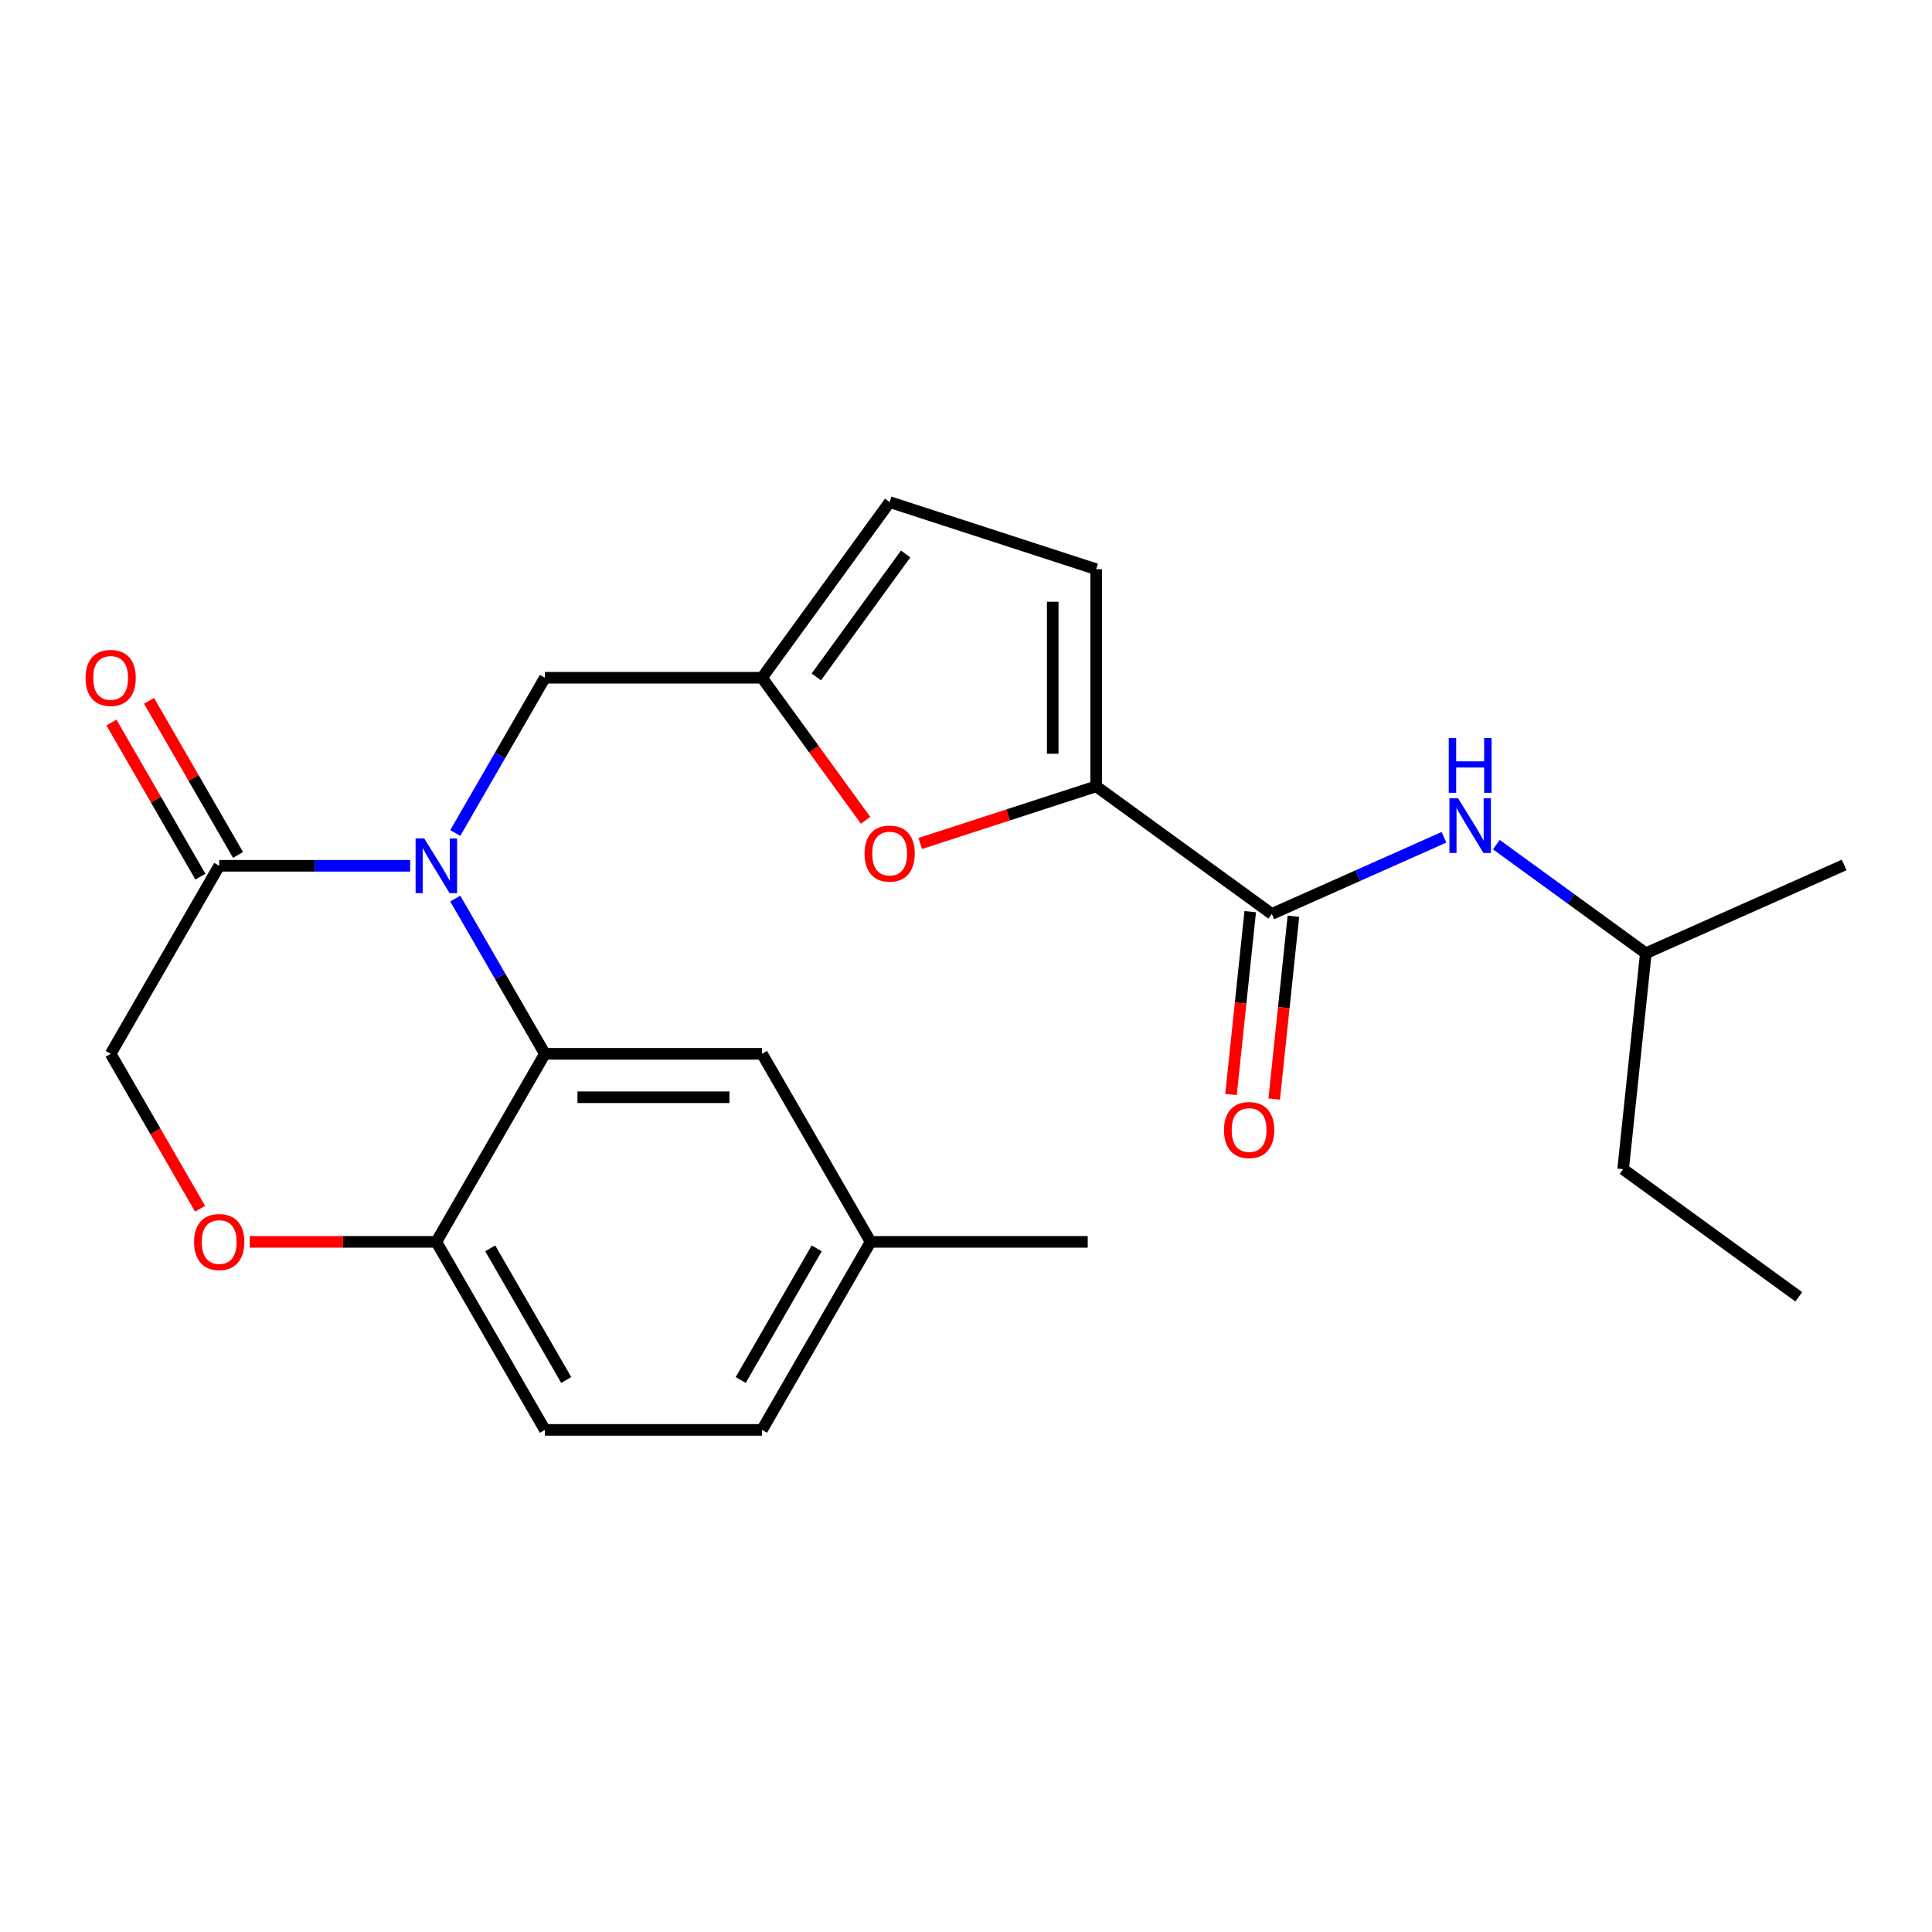 <?xml version='1.0' encoding='iso-8859-1'?>
<svg version='1.1' baseProfile='full'
              xmlns='http://www.w3.org/2000/svg'
                      xmlns:rdkit='http://www.rdkit.org/xml'
                      xmlns:xlink='http://www.w3.org/1999/xlink'
                  xml:space='preserve'
width='1000px' height='1000px' viewBox='0 0 1000 1000'>
<!-- END OF HEADER -->
<rect style='opacity:1.0;fill:#FFFFFF;stroke:none' width='1000' height='1000' x='0' y='0'> </rect>
<path class='bond-0' d='M 658.288,473.055 L 702.847,453.216' style='fill:none;fill-rule:evenodd;stroke:#000000;stroke-width:6px;stroke-linecap:butt;stroke-linejoin:miter;stroke-opacity:1' />
<path class='bond-0' d='M 702.847,453.216 L 747.406,433.377' style='fill:none;fill-rule:evenodd;stroke:#0000FF;stroke-width:6px;stroke-linecap:butt;stroke-linejoin:miter;stroke-opacity:1' />
<path class='bond-1' d='M 647.111,471.88 L 642.137,519.2' style='fill:none;fill-rule:evenodd;stroke:#000000;stroke-width:6px;stroke-linecap:butt;stroke-linejoin:miter;stroke-opacity:1' />
<path class='bond-1' d='M 642.137,519.2 L 637.164,566.52' style='fill:none;fill-rule:evenodd;stroke:#FF0000;stroke-width:6px;stroke-linecap:butt;stroke-linejoin:miter;stroke-opacity:1' />
<path class='bond-1' d='M 669.464,474.23 L 664.491,521.549' style='fill:none;fill-rule:evenodd;stroke:#000000;stroke-width:6px;stroke-linecap:butt;stroke-linejoin:miter;stroke-opacity:1' />
<path class='bond-1' d='M 664.491,521.549 L 659.517,568.869' style='fill:none;fill-rule:evenodd;stroke:#FF0000;stroke-width:6px;stroke-linecap:butt;stroke-linejoin:miter;stroke-opacity:1' />
<path class='bond-2' d='M 658.288,473.055 L 567.367,406.997' style='fill:none;fill-rule:evenodd;stroke:#000000;stroke-width:6px;stroke-linecap:butt;stroke-linejoin:miter;stroke-opacity:1' />
<path class='bond-3' d='M 774.506,437.188 L 813.191,465.295' style='fill:none;fill-rule:evenodd;stroke:#0000FF;stroke-width:6px;stroke-linecap:butt;stroke-linejoin:miter;stroke-opacity:1' />
<path class='bond-3' d='M 813.191,465.295 L 851.877,493.402' style='fill:none;fill-rule:evenodd;stroke:#000000;stroke-width:6px;stroke-linecap:butt;stroke-linejoin:miter;stroke-opacity:1' />
<path class='bond-4' d='M 851.877,493.402 L 840.13,605.171' style='fill:none;fill-rule:evenodd;stroke:#000000;stroke-width:6px;stroke-linecap:butt;stroke-linejoin:miter;stroke-opacity:1' />
<path class='bond-5' d='M 851.877,493.402 L 954.545,447.691' style='fill:none;fill-rule:evenodd;stroke:#000000;stroke-width:6px;stroke-linecap:butt;stroke-linejoin:miter;stroke-opacity:1' />
<path class='bond-6' d='M 840.13,605.171 L 931.051,671.229' style='fill:none;fill-rule:evenodd;stroke:#000000;stroke-width:6px;stroke-linecap:butt;stroke-linejoin:miter;stroke-opacity:1' />
<path class='bond-7' d='M 450.617,642.788 L 563.001,642.788' style='fill:none;fill-rule:evenodd;stroke:#000000;stroke-width:6px;stroke-linecap:butt;stroke-linejoin:miter;stroke-opacity:1' />
<path class='bond-8' d='M 450.617,642.788 L 394.424,740.116' style='fill:none;fill-rule:evenodd;stroke:#000000;stroke-width:6px;stroke-linecap:butt;stroke-linejoin:miter;stroke-opacity:1' />
<path class='bond-8' d='M 422.722,646.149 L 383.388,714.279' style='fill:none;fill-rule:evenodd;stroke:#000000;stroke-width:6px;stroke-linecap:butt;stroke-linejoin:miter;stroke-opacity:1' />
<path class='bond-9' d='M 450.617,642.788 L 394.424,545.461' style='fill:none;fill-rule:evenodd;stroke:#000000;stroke-width:6px;stroke-linecap:butt;stroke-linejoin:miter;stroke-opacity:1' />
<path class='bond-10' d='M 394.424,740.116 L 282.04,740.116' style='fill:none;fill-rule:evenodd;stroke:#000000;stroke-width:6px;stroke-linecap:butt;stroke-linejoin:miter;stroke-opacity:1' />
<path class='bond-11' d='M 282.04,740.116 L 225.848,642.788' style='fill:none;fill-rule:evenodd;stroke:#000000;stroke-width:6px;stroke-linecap:butt;stroke-linejoin:miter;stroke-opacity:1' />
<path class='bond-11' d='M 293.077,714.279 L 253.742,646.149' style='fill:none;fill-rule:evenodd;stroke:#000000;stroke-width:6px;stroke-linecap:butt;stroke-linejoin:miter;stroke-opacity:1' />
<path class='bond-12' d='M 394.424,545.461 L 282.04,545.461' style='fill:none;fill-rule:evenodd;stroke:#000000;stroke-width:6px;stroke-linecap:butt;stroke-linejoin:miter;stroke-opacity:1' />
<path class='bond-12' d='M 377.567,567.937 L 298.898,567.937' style='fill:none;fill-rule:evenodd;stroke:#000000;stroke-width:6px;stroke-linecap:butt;stroke-linejoin:miter;stroke-opacity:1' />
<path class='bond-13' d='M 282.04,545.461 L 225.848,642.788' style='fill:none;fill-rule:evenodd;stroke:#000000;stroke-width:6px;stroke-linecap:butt;stroke-linejoin:miter;stroke-opacity:1' />
<path class='bond-14' d='M 282.04,545.461 L 258.842,505.281' style='fill:none;fill-rule:evenodd;stroke:#000000;stroke-width:6px;stroke-linecap:butt;stroke-linejoin:miter;stroke-opacity:1' />
<path class='bond-14' d='M 258.842,505.281 L 235.645,465.102' style='fill:none;fill-rule:evenodd;stroke:#0000FF;stroke-width:6px;stroke-linecap:butt;stroke-linejoin:miter;stroke-opacity:1' />
<path class='bond-15' d='M 225.848,642.788 L 177.56,642.788' style='fill:none;fill-rule:evenodd;stroke:#000000;stroke-width:6px;stroke-linecap:butt;stroke-linejoin:miter;stroke-opacity:1' />
<path class='bond-15' d='M 177.56,642.788 L 129.273,642.788' style='fill:none;fill-rule:evenodd;stroke:#FF0000;stroke-width:6px;stroke-linecap:butt;stroke-linejoin:miter;stroke-opacity:1' />
<path class='bond-16' d='M 103.573,625.659 L 80.422,585.56' style='fill:none;fill-rule:evenodd;stroke:#FF0000;stroke-width:6px;stroke-linecap:butt;stroke-linejoin:miter;stroke-opacity:1' />
<path class='bond-16' d='M 80.422,585.56 L 57.271,545.461' style='fill:none;fill-rule:evenodd;stroke:#000000;stroke-width:6px;stroke-linecap:butt;stroke-linejoin:miter;stroke-opacity:1' />
<path class='bond-17' d='M 57.271,545.461 L 113.463,448.133' style='fill:none;fill-rule:evenodd;stroke:#000000;stroke-width:6px;stroke-linecap:butt;stroke-linejoin:miter;stroke-opacity:1' />
<path class='bond-18' d='M 113.463,448.133 L 162.881,448.133' style='fill:none;fill-rule:evenodd;stroke:#000000;stroke-width:6px;stroke-linecap:butt;stroke-linejoin:miter;stroke-opacity:1' />
<path class='bond-18' d='M 162.881,448.133 L 212.298,448.133' style='fill:none;fill-rule:evenodd;stroke:#0000FF;stroke-width:6px;stroke-linecap:butt;stroke-linejoin:miter;stroke-opacity:1' />
<path class='bond-19' d='M 123.196,442.513 L 100.172,402.634' style='fill:none;fill-rule:evenodd;stroke:#000000;stroke-width:6px;stroke-linecap:butt;stroke-linejoin:miter;stroke-opacity:1' />
<path class='bond-19' d='M 100.172,402.634 L 77.147,362.755' style='fill:none;fill-rule:evenodd;stroke:#FF0000;stroke-width:6px;stroke-linecap:butt;stroke-linejoin:miter;stroke-opacity:1' />
<path class='bond-19' d='M 103.73,453.752 L 80.706,413.873' style='fill:none;fill-rule:evenodd;stroke:#000000;stroke-width:6px;stroke-linecap:butt;stroke-linejoin:miter;stroke-opacity:1' />
<path class='bond-19' d='M 80.706,413.873 L 57.682,373.994' style='fill:none;fill-rule:evenodd;stroke:#FF0000;stroke-width:6px;stroke-linecap:butt;stroke-linejoin:miter;stroke-opacity:1' />
<path class='bond-20' d='M 235.645,431.163 L 258.842,390.984' style='fill:none;fill-rule:evenodd;stroke:#0000FF;stroke-width:6px;stroke-linecap:butt;stroke-linejoin:miter;stroke-opacity:1' />
<path class='bond-20' d='M 258.842,390.984 L 282.04,350.805' style='fill:none;fill-rule:evenodd;stroke:#000000;stroke-width:6px;stroke-linecap:butt;stroke-linejoin:miter;stroke-opacity:1' />
<path class='bond-21' d='M 476.292,436.589 L 521.829,421.793' style='fill:none;fill-rule:evenodd;stroke:#FF0000;stroke-width:6px;stroke-linecap:butt;stroke-linejoin:miter;stroke-opacity:1' />
<path class='bond-21' d='M 521.829,421.793 L 567.367,406.997' style='fill:none;fill-rule:evenodd;stroke:#000000;stroke-width:6px;stroke-linecap:butt;stroke-linejoin:miter;stroke-opacity:1' />
<path class='bond-22' d='M 448.037,424.596 L 421.231,387.7' style='fill:none;fill-rule:evenodd;stroke:#FF0000;stroke-width:6px;stroke-linecap:butt;stroke-linejoin:miter;stroke-opacity:1' />
<path class='bond-22' d='M 421.231,387.7 L 394.424,350.805' style='fill:none;fill-rule:evenodd;stroke:#000000;stroke-width:6px;stroke-linecap:butt;stroke-linejoin:miter;stroke-opacity:1' />
<path class='bond-23' d='M 567.367,406.997 L 567.367,294.612' style='fill:none;fill-rule:evenodd;stroke:#000000;stroke-width:6px;stroke-linecap:butt;stroke-linejoin:miter;stroke-opacity:1' />
<path class='bond-23' d='M 544.89,390.139 L 544.89,311.47' style='fill:none;fill-rule:evenodd;stroke:#000000;stroke-width:6px;stroke-linecap:butt;stroke-linejoin:miter;stroke-opacity:1' />
<path class='bond-24' d='M 567.367,294.612 L 460.482,259.884' style='fill:none;fill-rule:evenodd;stroke:#000000;stroke-width:6px;stroke-linecap:butt;stroke-linejoin:miter;stroke-opacity:1' />
<path class='bond-25' d='M 460.482,259.884 L 394.424,350.805' style='fill:none;fill-rule:evenodd;stroke:#000000;stroke-width:6px;stroke-linecap:butt;stroke-linejoin:miter;stroke-opacity:1' />
<path class='bond-25' d='M 468.758,286.733 L 422.517,350.378' style='fill:none;fill-rule:evenodd;stroke:#000000;stroke-width:6px;stroke-linecap:butt;stroke-linejoin:miter;stroke-opacity:1' />
<path class='bond-26' d='M 394.424,350.805 L 282.04,350.805' style='fill:none;fill-rule:evenodd;stroke:#000000;stroke-width:6px;stroke-linecap:butt;stroke-linejoin:miter;stroke-opacity:1' />
<path  class='atom-1' d='M 754.696 413.184
L 763.976 428.184
Q 764.896 429.664, 766.376 432.344
Q 767.856 435.024, 767.936 435.184
L 767.936 413.184
L 771.696 413.184
L 771.696 441.504
L 767.816 441.504
L 757.856 425.104
Q 756.696 423.184, 755.456 420.984
Q 754.256 418.784, 753.896 418.104
L 753.896 441.504
L 750.216 441.504
L 750.216 413.184
L 754.696 413.184
' fill='#0000FF'/>
<path  class='atom-1' d='M 749.876 382.032
L 753.716 382.032
L 753.716 394.072
L 768.196 394.072
L 768.196 382.032
L 772.036 382.032
L 772.036 410.352
L 768.196 410.352
L 768.196 397.272
L 753.716 397.272
L 753.716 410.352
L 749.876 410.352
L 749.876 382.032
' fill='#0000FF'/>
<path  class='atom-3' d='M 633.54 584.904
Q 633.54 578.104, 636.9 574.304
Q 640.26 570.504, 646.54 570.504
Q 652.82 570.504, 656.18 574.304
Q 659.54 578.104, 659.54 584.904
Q 659.54 591.784, 656.14 595.704
Q 652.74 599.584, 646.54 599.584
Q 640.3 599.584, 636.9 595.704
Q 633.54 591.824, 633.54 584.904
M 646.54 596.384
Q 650.86 596.384, 653.18 593.504
Q 655.54 590.584, 655.54 584.904
Q 655.54 579.344, 653.18 576.544
Q 650.86 573.704, 646.54 573.704
Q 642.22 573.704, 639.86 576.504
Q 637.54 579.304, 637.54 584.904
Q 637.54 590.624, 639.86 593.504
Q 642.22 596.384, 646.54 596.384
' fill='#FF0000'/>
<path  class='atom-11' d='M 100.463 642.868
Q 100.463 636.068, 103.823 632.268
Q 107.183 628.468, 113.463 628.468
Q 119.743 628.468, 123.103 632.268
Q 126.463 636.068, 126.463 642.868
Q 126.463 649.748, 123.063 653.668
Q 119.663 657.548, 113.463 657.548
Q 107.223 657.548, 103.823 653.668
Q 100.463 649.788, 100.463 642.868
M 113.463 654.348
Q 117.783 654.348, 120.103 651.468
Q 122.463 648.548, 122.463 642.868
Q 122.463 637.308, 120.103 634.508
Q 117.783 631.668, 113.463 631.668
Q 109.143 631.668, 106.783 634.468
Q 104.463 637.268, 104.463 642.868
Q 104.463 648.588, 106.783 651.468
Q 109.143 654.348, 113.463 654.348
' fill='#FF0000'/>
<path  class='atom-14' d='M 219.588 433.973
L 228.868 448.973
Q 229.788 450.453, 231.268 453.133
Q 232.748 455.813, 232.828 455.973
L 232.828 433.973
L 236.588 433.973
L 236.588 462.293
L 232.708 462.293
L 222.748 445.893
Q 221.588 443.973, 220.348 441.773
Q 219.148 439.573, 218.788 438.893
L 218.788 462.293
L 215.108 462.293
L 215.108 433.973
L 219.588 433.973
' fill='#0000FF'/>
<path  class='atom-15' d='M 44.271 350.885
Q 44.271 344.085, 47.631 340.285
Q 50.991 336.485, 57.271 336.485
Q 63.551 336.485, 66.911 340.285
Q 70.271 344.085, 70.271 350.885
Q 70.271 357.765, 66.871 361.685
Q 63.471 365.565, 57.271 365.565
Q 51.031 365.565, 47.631 361.685
Q 44.271 357.805, 44.271 350.885
M 57.271 362.365
Q 61.591 362.365, 63.911 359.485
Q 66.271 356.565, 66.271 350.885
Q 66.271 345.325, 63.911 342.525
Q 61.591 339.685, 57.271 339.685
Q 52.951 339.685, 50.591 342.485
Q 48.271 345.285, 48.271 350.885
Q 48.271 356.605, 50.591 359.485
Q 52.951 362.365, 57.271 362.365
' fill='#FF0000'/>
<path  class='atom-16' d='M 447.482 441.806
Q 447.482 435.006, 450.842 431.206
Q 454.202 427.406, 460.482 427.406
Q 466.762 427.406, 470.122 431.206
Q 473.482 435.006, 473.482 441.806
Q 473.482 448.686, 470.082 452.606
Q 466.682 456.486, 460.482 456.486
Q 454.242 456.486, 450.842 452.606
Q 447.482 448.726, 447.482 441.806
M 460.482 453.286
Q 464.802 453.286, 467.122 450.406
Q 469.482 447.486, 469.482 441.806
Q 469.482 436.246, 467.122 433.446
Q 464.802 430.606, 460.482 430.606
Q 456.162 430.606, 453.802 433.406
Q 451.482 436.206, 451.482 441.806
Q 451.482 447.526, 453.802 450.406
Q 456.162 453.286, 460.482 453.286
' fill='#FF0000'/>
</svg>
